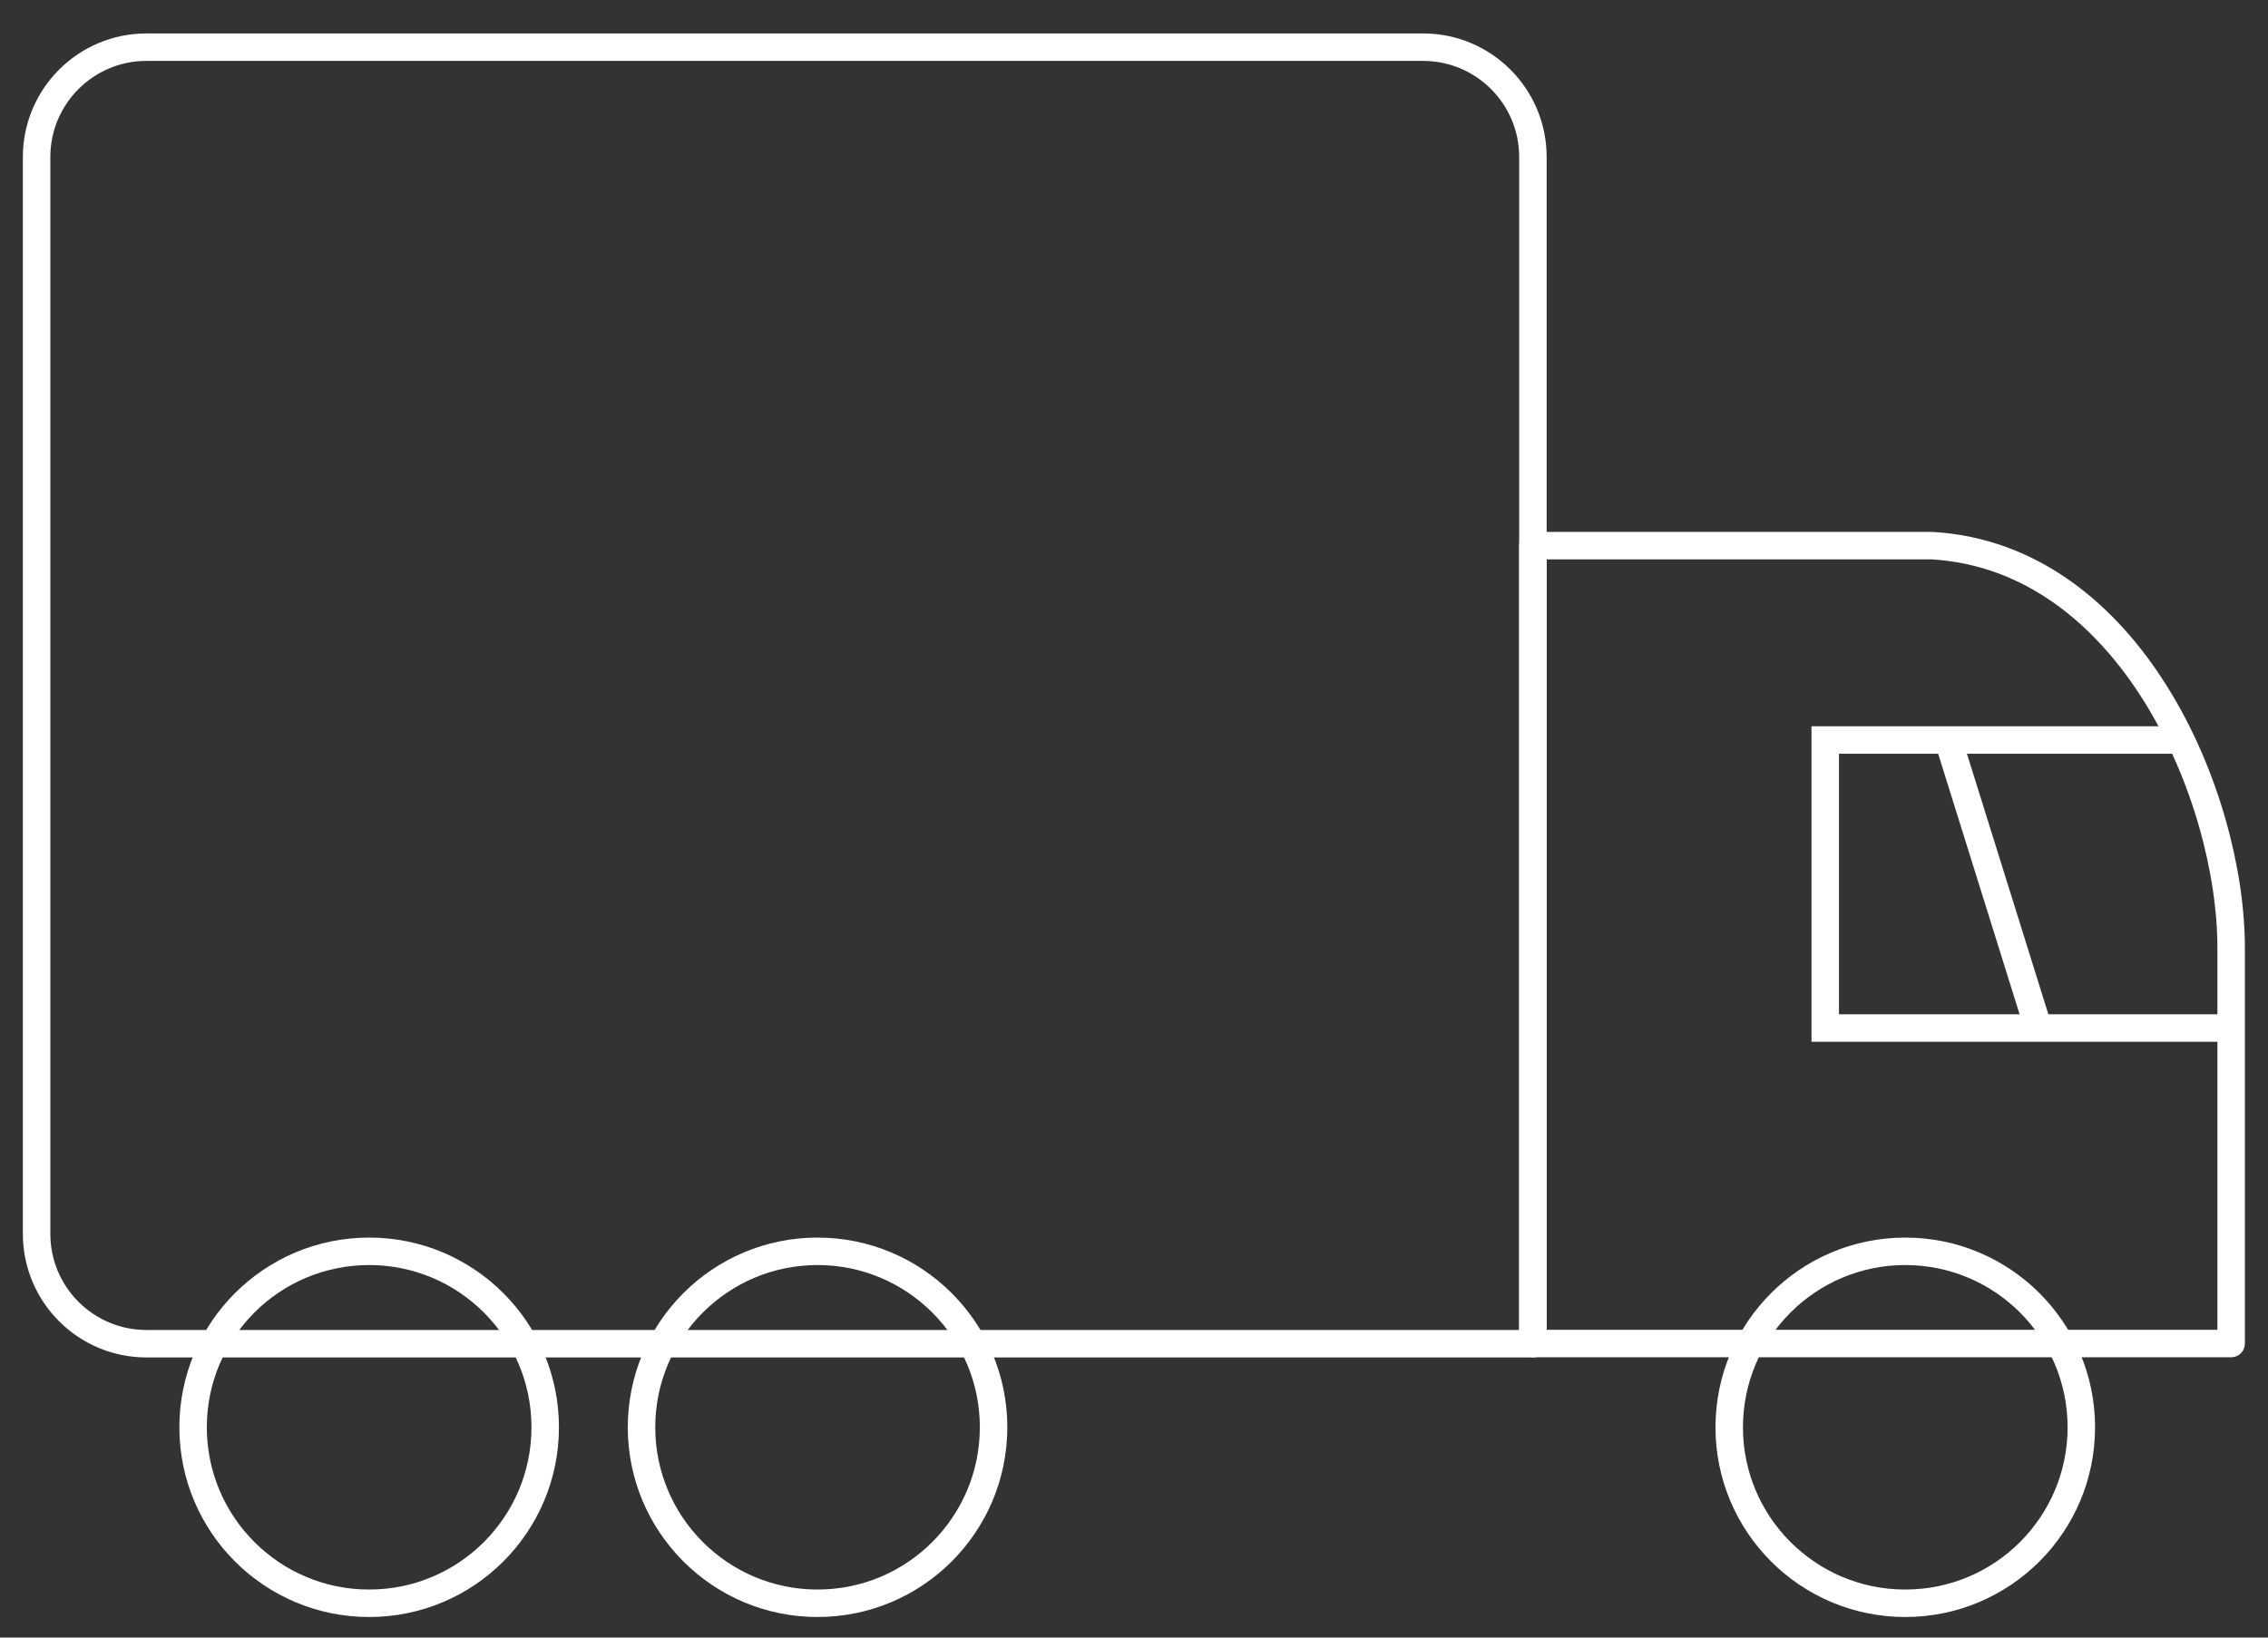 <svg width="36" height="26" viewBox="0 0 36 26" fill="none" xmlns="http://www.w3.org/2000/svg">
<rect x="0" y="0" width="36" height="26" fill="#333333" stroke="none"/>
<path d="M22.589 0.749H2.324C1.362 0.749 0.581 1.53 0.581 2.493V19.59C0.581 20.553 1.362 21.334 2.324 21.334H24.332V2.493C24.332 1.53 23.552 0.749 22.589 0.749Z" stroke="white" stroke-width="0.436" stroke-linecap="round" stroke-linejoin="round"/>
<path d="M24.331 8.663H30.665C33.814 8.844 35.415 12.652 35.415 15.048C35.415 17.444 35.415 21.331 35.415 21.331H24.331V8.663Z" stroke="white" stroke-width="0.436" stroke-linecap="round" stroke-linejoin="round"/>
<path d="M34.306 11.749H28.972V16.322H35.068" stroke="white" stroke-width="0.436" stroke-linecap="square"/>
<path d="M31.003 11.999L32.273 16.064" stroke="white" stroke-width="0.436" stroke-linecap="square"/>
<path d="M12.977 25.455C14.52 25.455 15.771 24.204 15.771 22.661C15.771 21.118 14.52 19.867 12.977 19.867C11.434 19.867 10.183 21.118 10.183 22.661C10.183 24.204 11.434 25.455 12.977 25.455Z" stroke="white" stroke-width="0.436" stroke-linecap="round" stroke-linejoin="round"/>
<path d="M30.242 25.455C31.786 25.455 33.037 24.204 33.037 22.661C33.037 21.118 31.786 19.867 30.242 19.867C28.699 19.867 27.448 21.118 27.448 22.661C27.448 24.204 28.699 25.455 30.242 25.455Z" stroke="white" stroke-width="0.436" stroke-linecap="round" stroke-linejoin="round"/>
<path d="M5.86 25.455C7.403 25.455 8.654 24.204 8.654 22.661C8.654 21.118 7.403 19.867 5.86 19.867C4.316 19.867 3.065 21.118 3.065 22.661C3.065 24.204 4.316 25.455 5.86 25.455Z" stroke="white" stroke-width="0.436" stroke-linecap="round" stroke-linejoin="round"/>
</svg>
